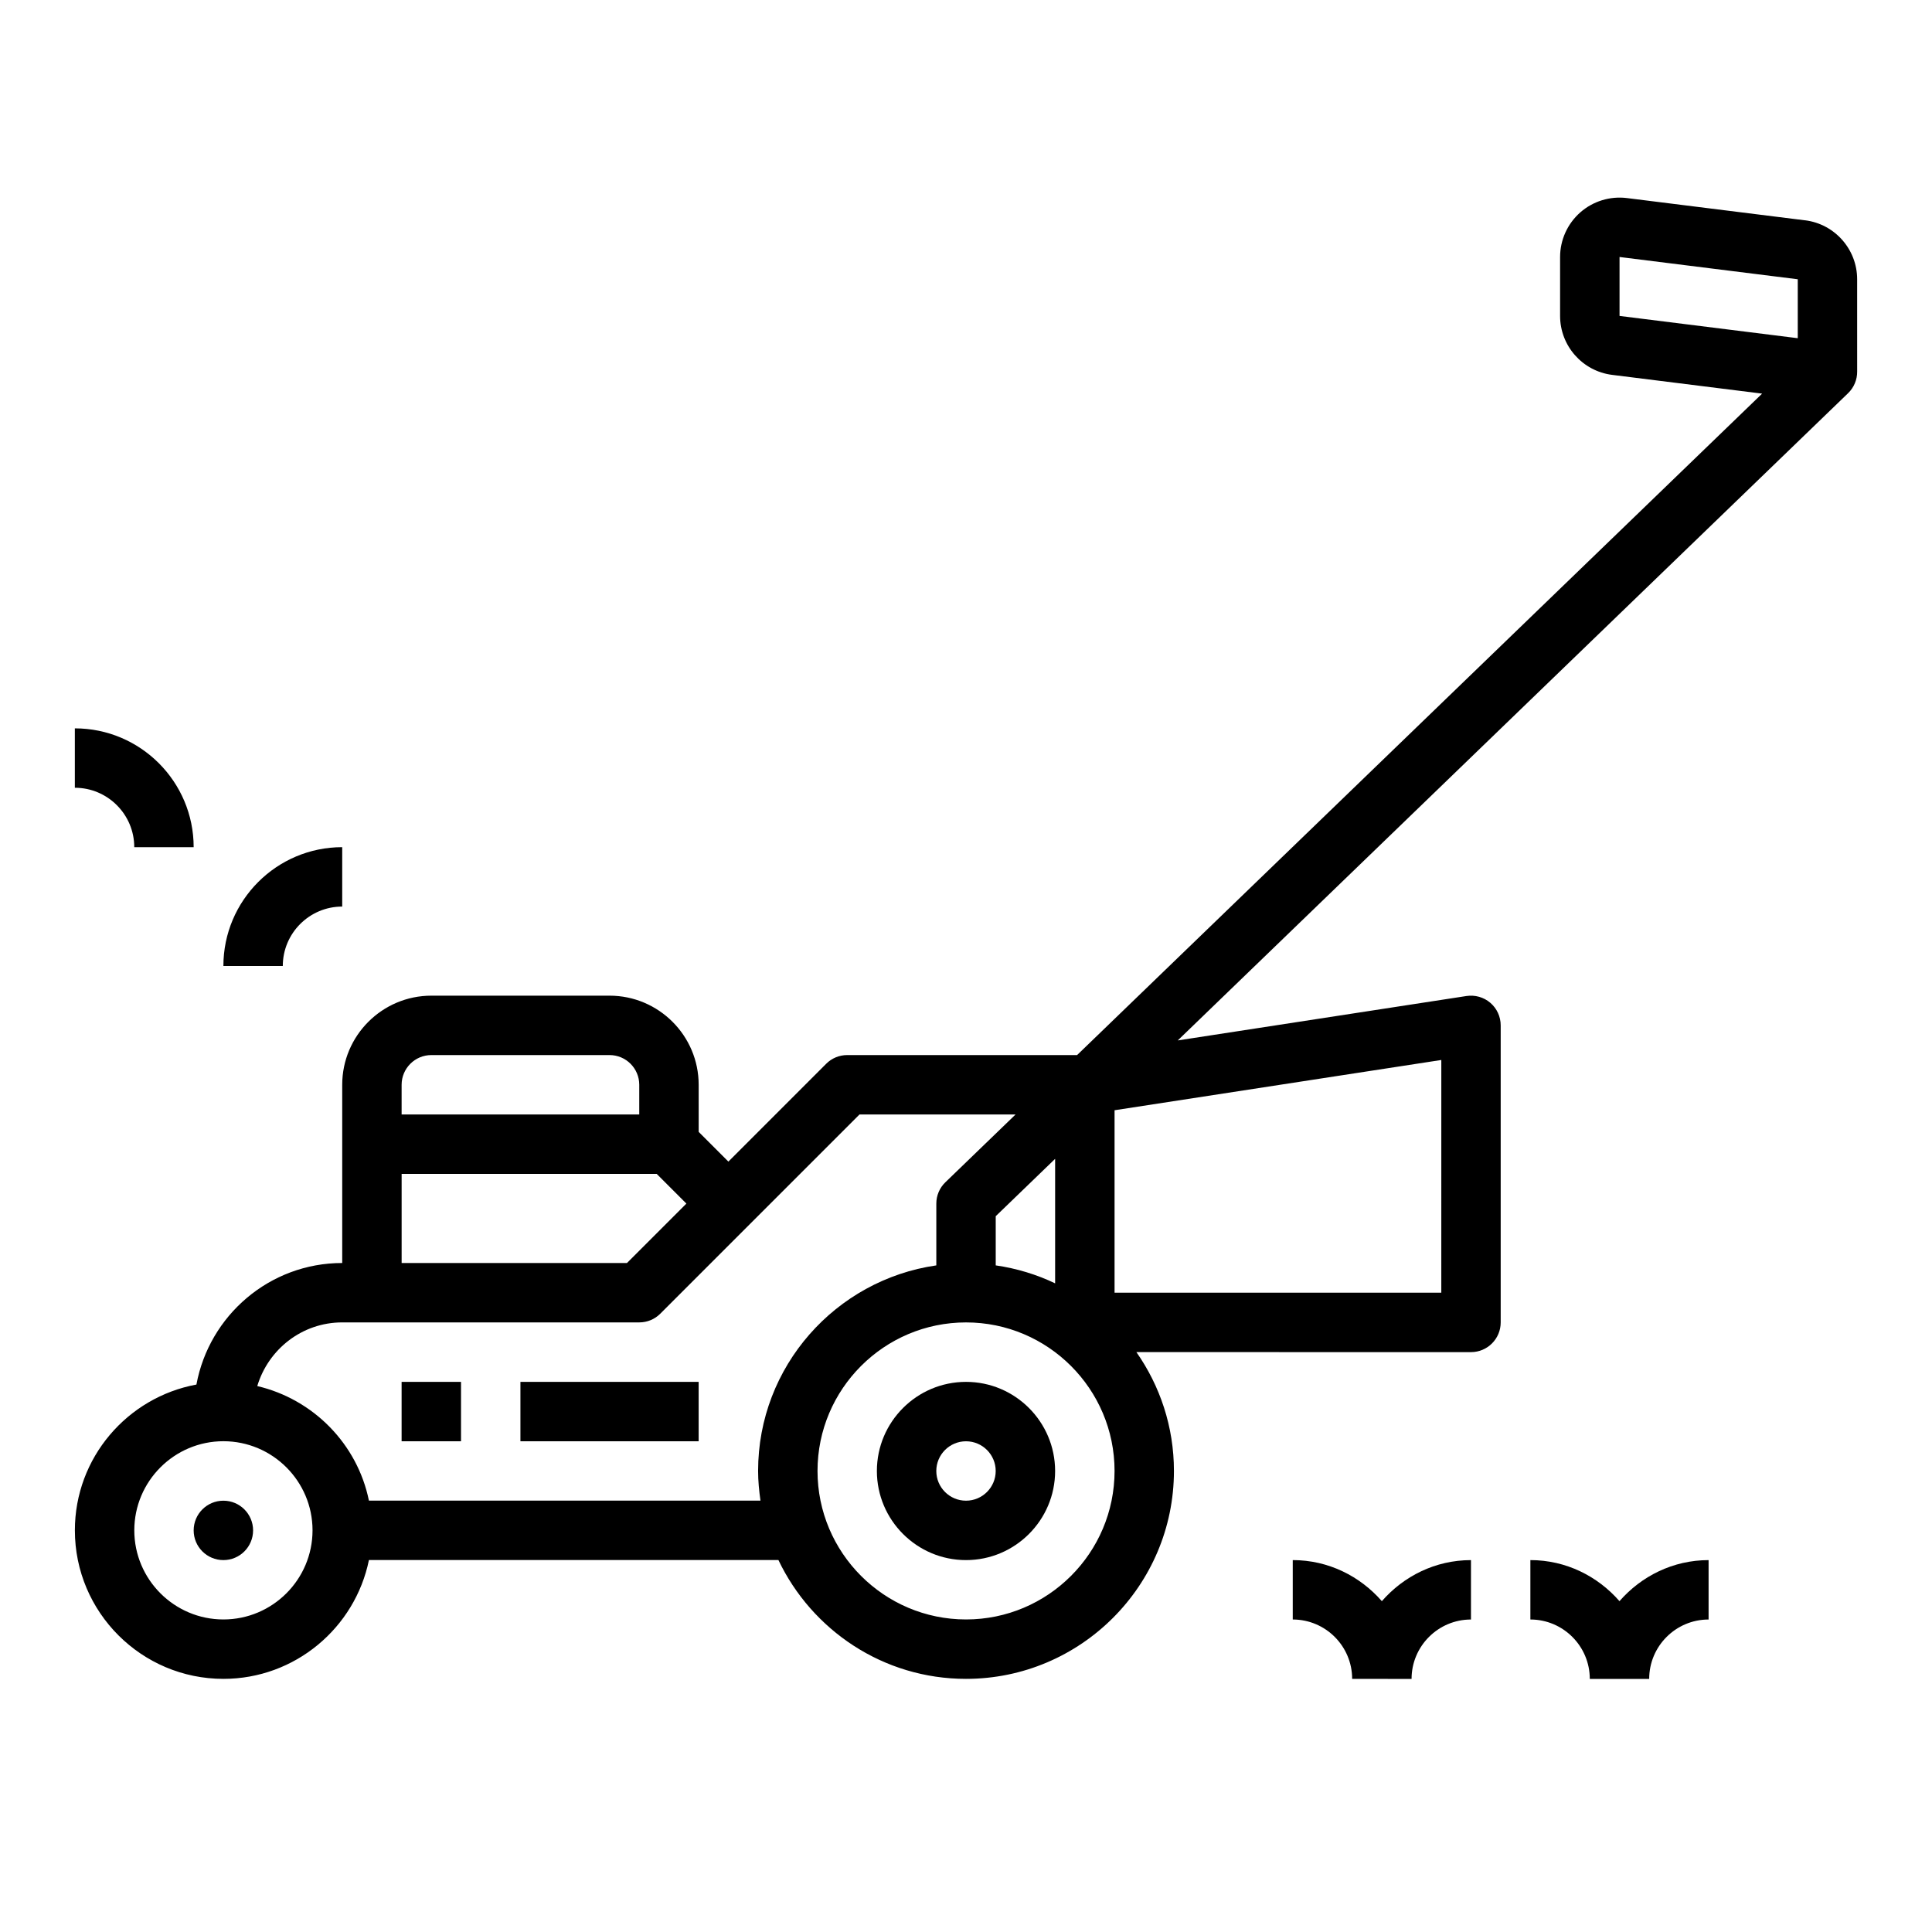<?xml version="1.0" encoding="UTF-8"?>
<!-- Uploaded to: SVG Repo, www.svgrepo.com, Generator: SVG Repo Mixer Tools -->
<svg fill="#000000" width="800px" height="800px" version="1.1" viewBox="144 144 512 512" xmlns="http://www.w3.org/2000/svg">
 <g>
  <path d="m211.07 549.57c0 4.348-3.523 7.871-7.871 7.871-4.348 0-7.875-3.523-7.875-7.871s3.527-7.871 7.875-7.871c4.348 0 7.871 3.523 7.871 7.871"/>
  <path d="m400 510.21c-13.02 0-23.617 10.598-23.617 23.617s10.598 23.617 23.617 23.617 23.617-10.598 23.617-23.617c-0.004-13.023-10.598-23.617-23.617-23.617zm0 31.488c-4.344 0-7.871-3.535-7.871-7.871 0-4.336 3.527-7.871 7.871-7.871s7.871 3.535 7.871 7.871c0 4.336-3.527 7.871-7.871 7.871z"/>
  <path d="m622.37 202.39-47.23-5.902c-4.473-0.551-8.98 0.828-12.367 3.816-3.387 2.992-5.332 7.297-5.332 11.809v15.617c0 7.918 5.926 14.633 13.793 15.617l39.746 4.969-181.54 175.29h-60.922c-2.094 0-4.094 0.828-5.566 2.305l-25.922 25.926-7.871-7.871-0.004-12.484c0-13.02-10.598-23.617-23.617-23.617h-47.23c-13.02 0-23.617 10.598-23.617 23.617v47.23c-19.254 0-35.258 13.918-38.637 32.211-18.293 3.379-32.211 19.383-32.211 38.637 0 21.703 17.656 39.359 39.359 39.359 19.004 0 34.906-13.547 38.566-31.488h108.52c8.863 18.586 27.789 31.488 49.711 31.488 30.379 0 55.105-24.719 55.105-55.105 0-11.707-3.699-22.555-9.949-31.488l88.672 0.004c4.352 0 7.871-3.527 7.871-7.871v-78.723c0-2.297-1-4.481-2.746-5.977-1.746-1.496-4.055-2.141-6.328-1.801l-76.508 11.77 177.64-171.52c1.574-1.52 2.426-3.606 2.41-5.723l-0.004-24.477c0-7.926-5.93-14.641-13.793-15.625zm-198.75 281.71c-4.894-2.34-10.188-3.961-15.742-4.762v-13.035l15.742-15.199zm-165.31-60.496h47.23c4.344 0 7.871 3.535 7.871 7.871v7.871h-62.977v-7.871c0.004-4.336 3.531-7.871 7.875-7.871zm-7.871 31.488h67.59l7.871 7.871-15.742 15.742-59.719 0.004zm-47.23 118.08c-13.02 0-23.617-10.598-23.617-23.617 0-13.02 10.598-23.617 23.617-23.617s23.617 10.598 23.617 23.617c-0.004 13.02-10.598 23.617-23.617 23.617zm38.562-31.488c-3.062-15.02-14.738-26.867-29.59-30.363 2.922-9.723 11.848-16.871 22.516-16.871h78.719c2.094 0 4.094-0.828 5.566-2.305l52.797-52.797h41.359l-18.594 17.957c-1.543 1.477-2.41 3.523-2.41 5.66v16.375c-26.656 3.84-47.23 26.773-47.23 54.473 0 2.676 0.262 5.289 0.629 7.871zm158.24 31.488c-21.703 0-39.359-17.656-39.359-39.359s17.656-39.359 39.359-39.359 39.359 17.656 39.359 39.359-17.656 39.359-39.359 39.359zm125.95-86.594h-86.59v-48.352l86.594-13.32zm94.465-252.95-47.23-5.902v-15.621l47.23 5.902z"/>
  <path d="m250.43 510.21h15.742v15.742h-15.742z"/>
  <path d="m281.92 510.21h47.23v15.742h-47.23z"/>
  <path d="m518.08 588.93c0-8.684 7.062-15.742 15.742-15.742v-15.742c-9.453 0-17.84 4.266-23.617 10.879-5.773-6.613-14.156-10.883-23.613-10.883v15.742c8.684 0 15.742 7.062 15.742 15.742z"/>
  <path d="m565.31 588.93h15.742c0-8.684 7.062-15.742 15.742-15.742v-15.742c-9.453 0-17.84 4.266-23.617 10.879-5.773-6.613-14.16-10.883-23.613-10.883v15.742c8.684 0.004 15.746 7.066 15.746 15.746z"/>
  <path d="m234.69 384.25v-15.742c-17.367 0-31.488 14.121-31.488 31.488h15.742c0-8.684 7.062-15.746 15.746-15.746z"/>
  <path d="m179.58 368.51h15.742c0-17.367-14.121-31.488-31.488-31.488v15.742c8.684 0 15.746 7.062 15.746 15.746z"/>
 </g>
</svg>